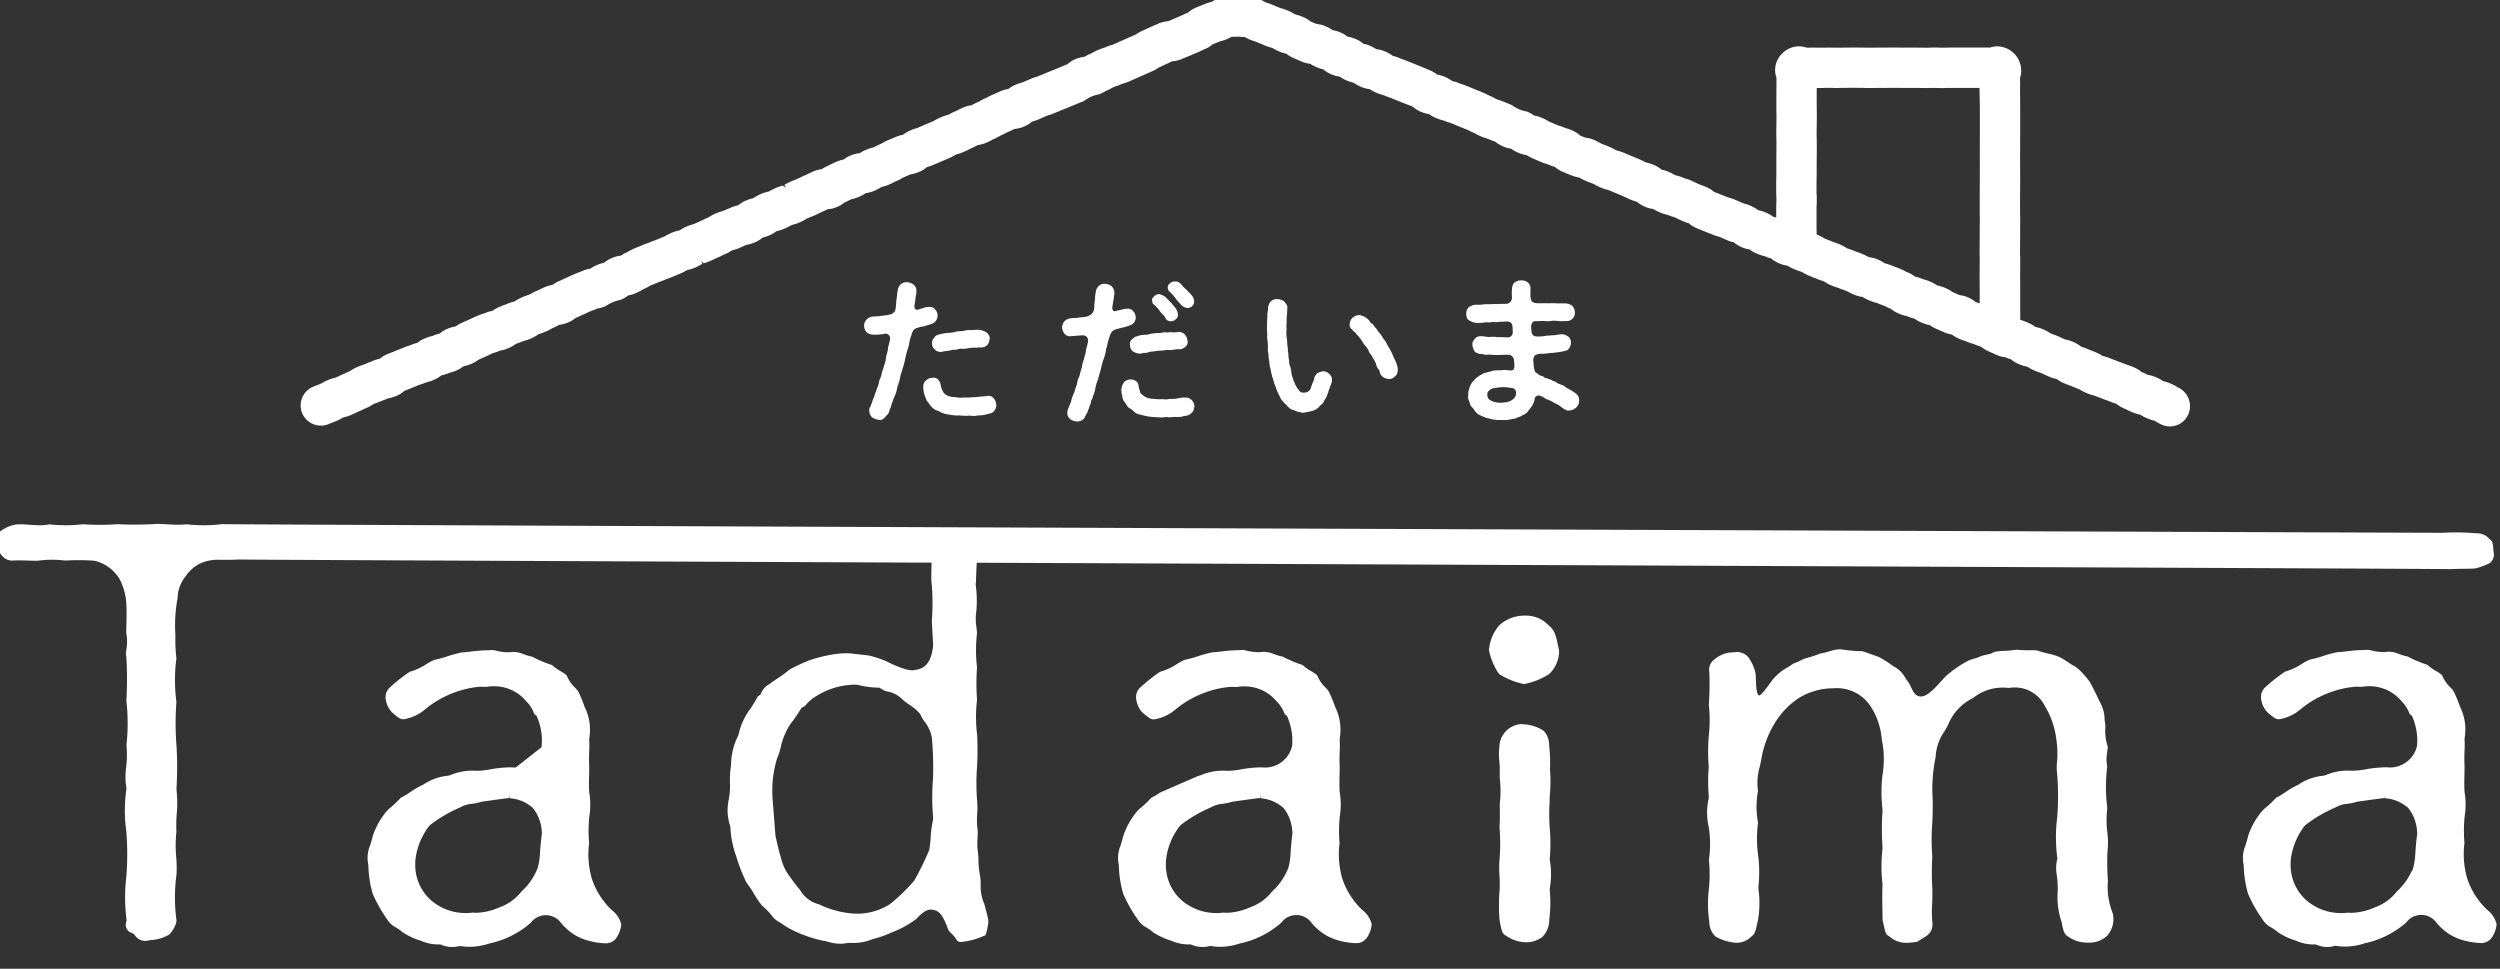 <svg xmlns="http://www.w3.org/2000/svg" xmlns:xlink="http://www.w3.org/1999/xlink" width="160" height="62" viewBox="0 0 160 62">
  <rect x="0" y="0" width="160" height="62" fill="#333333" stroke="none"/>
  <defs>
    <clipPath id="clip-path">
      <rect id="長方形_23296" data-name="長方形 23296" width="160" height="62" transform="translate(691.331 397.353)" fill="#fff"/>
    </clipPath>
  </defs>
  <g id="マスクグループ_20" data-name="マスクグループ 20" transform="translate(-691.331 -397.353)" clip-path="url(#clip-path)">
    <g id="グループ_31964" data-name="グループ 31964" transform="translate(691.154 397.125)">
      <g id="ただいま" transform="translate(55.476 18.172)" style="isolation: isolate">
        <g id="グループ_31963" data-name="グループ 31963" style="isolation: isolate">
          <path id="パス_51089" data-name="パス 51089" d="M642.637,95.335c-.1.082-.233.03-.487.133a.52.52,0,0,0-.3.162.923.923,0,0,0-.133.336,1.8,1.8,0,0,0-.133.487,2.527,2.527,0,0,1-.08.335,4.378,4.378,0,0,0-.172.63,4.5,4.5,0,0,1-.163.629c-.061.234-.141.426-.172.62a4.389,4.389,0,0,1-.183.619,2.27,2.27,0,0,1-.183.61,3.8,3.8,0,0,0-.213.6c-.03.1-.081.183-.112.3a.558.558,0,0,1-.152.274c-.1.062-.132.2-.224.214a.294.294,0,0,1-.314.081,1.061,1.061,0,0,1-.406-.152.6.6,0,0,1-.183-.386.354.354,0,0,1,.061-.294c.091-.2.132-.4.193-.517.081-.173.1-.325.193-.518.041-.192.133-.294.172-.528.01-.213.132-.3.162-.528.02-.141.122-.344.153-.527a1.9,1.9,0,0,0,.132-.539c.02-.162.112-.365.122-.538s.091-.365.142-.639a.3.3,0,0,0-.325-.345,3.212,3.212,0,0,1-.762.061.68.68,0,0,1-.416-.152.618.618,0,0,1-.163-.406.546.546,0,0,1,.153-.4.563.563,0,0,1,.375-.193c.153-.03.264-.01.426-.03.122-.02.295-.041.559-.071.08-.041.223-.03.3-.1s.132-.082.182-.213a3.479,3.479,0,0,0,.061-.477c-.02-.112.041-.214.041-.386.01-.071.02-.244.052-.386a.67.67,0,0,1,.183-.4.587.587,0,0,1,.406-.142.744.744,0,0,1,.436.163.47.47,0,0,1,.172.335,1.471,1.471,0,0,1-.051.446,3.8,3.8,0,0,1-.051.416c-.051.244-.02.305.06.375.1.072.183-.009.457-.07a.889.889,0,0,1,.417-.081.388.388,0,0,1,.375.172.528.528,0,0,1,.152.4.582.582,0,0,1-.244.446A1.882,1.882,0,0,1,642.637,95.335Zm4.518,5.086a.594.594,0,0,1-.091.305.439.439,0,0,1-.244.213c-.082.02-.243.061-.355.091a1.591,1.591,0,0,1-.478.051,1.083,1.083,0,0,1-.477.02c-.193-.02-.275.041-.375,0-.163.021-.346-.04-.457-.009a2.978,2.978,0,0,1-.467-.051,1.745,1.745,0,0,1-.467-.1c-.122-.03-.285-.152-.427-.183a.945.945,0,0,1-.355-.274c-.091-.122-.162-.224-.265-.346-.04-.122-.1-.244-.152-.406a1.518,1.518,0,0,1-.061-.457.463.463,0,0,1,.173-.427.549.549,0,0,1,.426-.172.342.342,0,0,1,.345.122.556.556,0,0,1,.162.315,1.354,1.354,0,0,0,.122.386.557.557,0,0,0,.284.3,1.141,1.141,0,0,0,.528.112,1.633,1.633,0,0,0,.589.02,1.947,1.947,0,0,0,.487-.01,2.5,2.5,0,0,0,.488-.041,4.792,4.792,0,0,0,.549-.051.428.428,0,0,1,.375.193A.806.806,0,0,1,647.155,100.421Zm-3.706-4.507a4.316,4.316,0,0,1,.569-.112,2.074,2.074,0,0,0,.528-.071c.213-.051.385-.03.528-.061a1.436,1.436,0,0,1,.539-.041,1.624,1.624,0,0,1,.549-.009,1.434,1.434,0,0,1,.4.173c.122.152.193.244.162.406a.67.67,0,0,1-.152.386.584.584,0,0,1-.375.152.774.774,0,0,0-.315.02,1.488,1.488,0,0,0-.477.02,1.821,1.821,0,0,1-.477.041c-.143-.02-.315.081-.488.061-.183.02-.366.081-.468.081a1.14,1.14,0,0,0-.283.051.51.51,0,0,1-.488-.163.489.489,0,0,1-.162-.386.462.462,0,0,1,.122-.335C643.257,96.015,643.267,95.964,643.45,95.914Z" transform="translate(-638.688 -92.441)" fill="#fff"/>
          <path id="パス_51090" data-name="パス 51090" d="M660.124,95.427c-.132.02-.254.06-.487.121a.574.574,0,0,0-.294.183,1.276,1.276,0,0,0-.143.325,4.12,4.12,0,0,0-.131.477c.009.112-.112.284-.081.345a3.046,3.046,0,0,1-.173.63,4.966,4.966,0,0,0-.163.619c-.07.254-.142.447-.172.62a2.676,2.676,0,0,0-.183.619c-.041.244-.131.4-.183.61a.524.524,0,0,0-.1.3,2.528,2.528,0,0,0-.112.305c-.061.141-.061.152-.111.294a2.464,2.464,0,0,0-.152.284.514.514,0,0,1-.183.213.737.737,0,0,1-.355.081.892.892,0,0,1-.407-.152.471.471,0,0,1-.183-.386.646.646,0,0,1,.061-.295c.081-.244.162-.365.193-.517a2.408,2.408,0,0,1,.193-.517,3.961,3.961,0,0,1,.172-.528,1.4,1.4,0,0,1,.162-.528,3.052,3.052,0,0,1,.152-.539,1.753,1.753,0,0,1,.133-.528c.03-.223.122-.376.122-.548.02-.173.1-.315.141-.63a.325.325,0,0,0-.365-.345c-.274.01-.528.041-.72.051a.462.462,0,0,1-.416-.143.73.73,0,0,1-.163-.405.627.627,0,0,1,.153-.407.617.617,0,0,1,.375-.183,2.632,2.632,0,0,1,.426-.03c.143-.041.284-.03.559-.071a.886.886,0,0,0,.315-.132.506.506,0,0,0,.193-.264,1.224,1.224,0,0,0,.041-.407,2.451,2.451,0,0,0,.041-.375,2.542,2.542,0,0,1,.05-.4.629.629,0,0,1,.183-.386.484.484,0,0,1,.407-.143.653.653,0,0,1,.436.163.574.574,0,0,1,.162.416c.02.1-.021.162-.041.355,0,.091-.051.274-.061.417-.07.283.01.4.141.4a2.042,2.042,0,0,1,.366-.08,1.314,1.314,0,0,1,.437-.081.4.4,0,0,1,.375.172.558.558,0,0,1,.153.386.5.5,0,0,1-.244.447A2.433,2.433,0,0,1,660.124,95.427Zm4.517,5.086a.982.982,0,0,1-.091.305,3.059,3.059,0,0,1-.243.213,1.894,1.894,0,0,1-.355.081,1.171,1.171,0,0,1-.477.051c-.133-.02-.3.03-.478.02a1.024,1.024,0,0,0-.376.01,3.591,3.591,0,0,1-.456-.02,3.177,3.177,0,0,1-.934-.153.794.794,0,0,1-.427-.172,1.383,1.383,0,0,0-.355-.275c-.122-.08-.162-.233-.264-.355a.583.583,0,0,1-.152-.4,1.069,1.069,0,0,1-.061-.457,1,1,0,0,1,.173-.436.594.594,0,0,1,.427-.163.626.626,0,0,1,.344.112.389.389,0,0,1,.153.335c.03.152.091.274.1.376.071.131.141.162.284.264a1.1,1.1,0,0,0,.558.152,2.838,2.838,0,0,0,.589.02,1.133,1.133,0,0,0,.486-.02,1.463,1.463,0,0,0,.488-.03,2.086,2.086,0,0,1,.549-.051.567.567,0,0,1,.375.193A.541.541,0,0,1,664.641,100.512Zm-4.01-4.3c.1-.071.183-.2.305-.2a1.486,1.486,0,0,1,.568-.112c.2.01.3-.081.528-.081.224-.061.326.009.528-.051.142-.05.355.011.538-.04a1.4,1.4,0,0,0,.539-.01.576.576,0,0,1,.406.172.77.77,0,0,1,.162.407.383.383,0,0,1-.151.386.66.66,0,0,1-.386.152c-.07-.03-.162.011-.3.011a1.234,1.234,0,0,1-.477.02,2.14,2.14,0,0,1-.478.051c-.152.011-.355.051-.488.061-.172,0-.3.1-.466.082a2.741,2.741,0,0,0-.284.051.913.913,0,0,1-.488-.163.482.482,0,0,1-.162-.386A.372.372,0,0,1,660.631,96.208Zm1.31-2.507c-.041-.122.061-.2.142-.285a.5.5,0,0,1,.3-.122,1.026,1.026,0,0,1,.427.2c.132.152.223.223.315.335.091.061.183.234.294.335a.932.932,0,0,1,.173.437.341.341,0,0,1-.133.294c-.091.072-.152.142-.294.133a.365.365,0,0,1-.4-.254c-.092-.152-.233-.233-.346-.407a2.22,2.22,0,0,0-.365-.405A.285.285,0,0,1,661.941,93.7Zm1.147-1.1a.374.374,0,0,1,.3-.111.486.486,0,0,1,.427.192,1.578,1.578,0,0,0,.315.325c.1.121.222.212.314.335a.624.624,0,0,1,.183.436.4.4,0,0,1-.131.294.441.441,0,0,1-.3.112.658.658,0,0,1-.386-.183,2.236,2.236,0,0,1-.213-.254c-.1-.05-.112-.142-.183-.213a2.61,2.61,0,0,0-.366-.4c-.081-.061-.091-.132-.111-.254A.321.321,0,0,1,663.087,92.6Z" transform="translate(-643.5 -92.421)" fill="#fff"/>
          <path id="パス_51091" data-name="パス 51091" d="M678.424,99.235c.01.193-.122.365-.143.508-.1.172-.07.283-.162.436a1.057,1.057,0,0,1-.2.376c-.04.173-.172.233-.264.325a.893.893,0,0,1-.457.315c-.183.051-.355.081-.528.112-.173.05-.285-.051-.407-.041-.152-.061-.254-.091-.365-.142-.112-.01-.173-.08-.315-.213-.082-.132-.172-.142-.274-.294a.962.962,0,0,1-.224-.335c-.081-.152-.141-.274-.193-.4a2.436,2.436,0,0,0-.162-.426,2.635,2.635,0,0,0-.132-.446c-.041-.194-.081-.3-.1-.477a1.621,1.621,0,0,1-.081-.477,1.864,1.864,0,0,1-.051-.478,1.163,1.163,0,0,1-.041-.457,2.694,2.694,0,0,0-.03-.436,1.389,1.389,0,0,1-.01-.407,3.854,3.854,0,0,1-.01-.68c-.011-.213.03-.436.01-.589a2.166,2.166,0,0,0,.051-.486c.061-.112.081-.213.122-.274a.576.576,0,0,1,.477-.2.767.767,0,0,1,.446.162c.071.112.224.233.183.427,0,.253-.019.375-.03.528a3.006,3.006,0,0,0-.01.406.967.967,0,0,0,0,.345,2.142,2.142,0,0,0,.01.63c.03.172.02.427.071.67-.03.143.041.285.03.386a2.91,2.91,0,0,0,.05.4.783.783,0,0,0,.072.375,2.005,2.005,0,0,1,.072.376,1.039,1.039,0,0,0,.091.345,1,1,0,0,0,.112.3,1.2,1.2,0,0,0,.264.457.312.312,0,0,0,.335.173.429.429,0,0,0,.457-.344,3.067,3.067,0,0,1,.122-.325.834.834,0,0,0,.091-.305,1.111,1.111,0,0,1,.193-.274,1.557,1.557,0,0,1,.325-.112.524.524,0,0,1,.426.163A.471.471,0,0,1,678.424,99.235Zm4.041-.254a.526.526,0,0,1-.407.183,1.19,1.19,0,0,1-.294-.081.641.641,0,0,1-.223-.213c-.061-.132-.061-.244-.152-.346a.722.722,0,0,1-.142-.325,1.52,1.52,0,0,0-.152-.294c-.061-.112-.132-.233-.163-.295a.668.668,0,0,1-.172-.283,1.544,1.544,0,0,0-.192-.285,1.041,1.041,0,0,1-.193-.274c-.041-.03-.1-.172-.2-.264-.061-.122-.183-.173-.212-.254s-.2-.141-.234-.253a.336.336,0,0,1-.162-.386.546.546,0,0,1,.192-.386.822.822,0,0,1,.407-.162,1.158,1.158,0,0,1,.3.091,1.2,1.2,0,0,1,.294.213c.072.051.112.223.233.254.122.072.143.213.194.234.133.121.213.315.325.416.132.152.173.294.3.427.1.131.162.325.264.456.1.2.162.285.233.457a3.42,3.42,0,0,0,.172.376,2.806,2.806,0,0,1,.143.416C682.657,98.687,682.607,98.89,682.465,98.981Z" transform="translate(-648.478 -92.849)" fill="#fff"/>
          <path id="パス_51092" data-name="パス 51092" d="M698.9,99.654a.5.5,0,0,1,.193.436.609.609,0,0,1-.183.437.679.679,0,0,1-.436.192c-.183.051-.346-.1-.508-.2a1.27,1.27,0,0,0-.416-.254c-.183-.122-.325-.173-.426-.233-.183-.02-.294-.183-.518-.244a.26.26,0,0,0-.365.193,1.077,1.077,0,0,1-.172.457,3.2,3.2,0,0,1-.244.324.62.62,0,0,1-.325.244.923.923,0,0,1-.325.152.686.686,0,0,1-.345.1,1.942,1.942,0,0,1-.72.071,2.283,2.283,0,0,1-.7-.071c-.1-.041-.275-.051-.336-.091-.081-.061-.233-.061-.324-.152-.144-.03-.2-.132-.315-.234a.983.983,0,0,0-.233-.3c-.091-.091-.091-.244-.152-.355a.551.551,0,0,1-.051-.386.78.78,0,0,1,.051-.386A.932.932,0,0,1,692.2,99c.04-.122.152-.152.233-.294.05-.081.213-.132.3-.233.133-.041.173-.122.355-.162.122-.03.244-.061.366-.1a1.422,1.422,0,0,1,.375-.061c.112.01.284-.009.375-.009.152-.041.234.009.488.02.183.011.273-.1.254-.345-.01-.142-.02-.3-.03-.375-.011-.1-.173-.274-.265-.274a1.936,1.936,0,0,0-.325-.011c-.091.011-.2,0-.344.011a4.107,4.107,0,0,1-.509-.011c-.131-.04-.375.041-.5-.03-.194-.04-.285,0-.366-.07a.319.319,0,0,1-.254-.2,1.189,1.189,0,0,1-.091-.314.428.428,0,0,1,.132-.376.416.416,0,0,1,.335-.193c.223-.03.488.071.69.041a1.4,1.4,0,0,1,.457.02,1.735,1.735,0,0,1,.325,0c.162.01.234,0,.345.01a.316.316,0,0,0,.294-.366,2.632,2.632,0,0,0-.03-.446.311.311,0,0,0-.284-.2c-.143-.01-.346.02-.478.011a1.185,1.185,0,0,1-.467.009,1.227,1.227,0,0,1-.457.021,2.183,2.183,0,0,1-.72.03,1.082,1.082,0,0,1-.385-.173c-.122-.081-.143-.193-.152-.4a.588.588,0,0,1,.112-.365c.051-.082.141-.1.263-.162.183-.092.5-.02.721-.072.133-.02.417,0,.589-.02.111-.01.355.011.467-.01.061-.009.183.01.437-.009a.374.374,0,0,0,.335-.376,4.252,4.252,0,0,1,.009-.649c.021-.132.082-.315.194-.356a.612.612,0,0,1,.4-.112.574.574,0,0,1,.4.122.466.466,0,0,1,.183.346v.426a.764.764,0,0,0,.081.436.4.4,0,0,0,.274.122c.2.02.254,0,.376.011a3.154,3.154,0,0,1,.446,0,3.749,3.749,0,0,1,.579.009,2.41,2.41,0,0,1,.386,0,.75.75,0,0,1,.375.061.431.431,0,0,1,.244.213.635.635,0,0,1,.082.315.519.519,0,0,1-.152.386.5.5,0,0,1-.376.152,2.872,2.872,0,0,1-.619-.01,1.515,1.515,0,0,0-.487.021,3.832,3.832,0,0,1-.457-.021c-.2.03-.386,0-.518.03a.318.318,0,0,0-.183.244,1.379,1.379,0,0,0,.02.4c0,.213.133.315.346.325a2.742,2.742,0,0,0,.6-.051,3.555,3.555,0,0,0,.355-.03c.244.02.457-.081.722-.061a.9.9,0,0,1,.355.173.5.5,0,0,1,.141.375.644.644,0,0,1-.1.325.355.355,0,0,1-.244.183,4.038,4.038,0,0,1-.649.111c-.122.03-.3.021-.487.051a2.469,2.469,0,0,1-.386.03.656.656,0,0,0-.446.112.489.489,0,0,0-.081.426,1.939,1.939,0,0,0,.081.579.866.866,0,0,0,.213.183.529.529,0,0,0,.305.132.4.4,0,0,0,.3.142c.052.051.163.051.295.132.051.051.2.061.284.132.051.081.173.071.284.142a.643.643,0,0,1,.274.142,1.224,1.224,0,0,0,.275.162A2.711,2.711,0,0,1,698.9,99.654Zm-3.98.294a.49.49,0,0,0,.1-.518c-.1-.162-.2-.132-.355-.162a2.679,2.679,0,0,0-.457-.04,4.377,4.377,0,0,0-.639.08.649.649,0,0,0-.265.163c-.091.1-.08.112-.091.264.021.233.123.3.325.4a1.616,1.616,0,0,0,.559.091,2.15,2.15,0,0,0,.457-.061A.943.943,0,0,0,694.921,99.949Z" transform="translate(-653.326 -92.395)" fill="#fff"/>
        </g>
      </g>
      <path id="パス_51093" data-name="パス 51093" d="M708.586,94.844a1.248,1.248,0,0,1-.486-.1,2.341,2.341,0,0,1-.439-.234.771.771,0,0,0-.114-.045,2.787,2.787,0,0,1-.417-.142,2.443,2.443,0,0,1-.426-.225,3.229,3.229,0,0,1-.549-.171c-.162-.069-.241-.109-.32-.149-.041-.021-.08-.04-.155-.072a2.008,2.008,0,0,1-.534-.324c0,.005,0,.007-.005.007a.211.211,0,0,1-.044-.012,3.816,3.816,0,0,1-.36-.133c-.072-.03-.111-.044-.148-.056-.089-.03-.175-.059-.342-.129-.075-.031-.115-.045-.152-.058-.095-.033-.18-.061-.341-.129a3.32,3.32,0,0,1-.5-.165,2.592,2.592,0,0,1-.413-.212c-.153-.07-.2-.088-.251-.107-.081-.03-.154-.058-.291-.116-.091-.038-.136-.055-.182-.072-.078-.028-.154-.056-.3-.118a2.167,2.167,0,0,1-.485-.279,2.107,2.107,0,0,1-.473-.144c-.142-.059-.215-.094-.283-.127s-.1-.048-.194-.088c-.078-.032-.12-.048-.16-.062-.091-.032-.17-.06-.326-.125a2.385,2.385,0,0,1-.433-.235,2.693,2.693,0,0,1-.527-.16,2.015,2.015,0,0,1-.526-.317h0a.378.378,0,0,1-.093-.026c-.081-.029-.152-.055-.279-.108a1.676,1.676,0,0,1-.541-.143c-.146-.062-.218-.1-.291-.13-.052-.025-.1-.046-.186-.084a2.031,2.031,0,0,1-.531-.321l-.008,0a.315.315,0,0,1-.063-.017c-.086-.029-.172-.058-.336-.127a.661.661,0,0,0-.095-.034,2.928,2.928,0,0,1-.4-.139,1.49,1.49,0,0,0-.144-.054c-.09-.03-.177-.058-.346-.13a2.012,2.012,0,0,1-.469-.272,1.975,1.975,0,0,1-.488-.142c-.139-.059-.481-.212-.481-.212a2.262,2.262,0,0,1-.44-.241,3.18,3.18,0,0,1-.518-.163,2.418,2.418,0,0,1-.459-.251.583.583,0,0,0-.074-.026,2.612,2.612,0,0,1-.42-.144,2.328,2.328,0,0,1-.5-.154,2.123,2.123,0,0,1-.524-.311,1.406,1.406,0,0,1-.267-.12c-.031-.016-.063-.033-.13-.062-.086-.036-.13-.052-.174-.067-.086-.031-.164-.059-.312-.122a3.617,3.617,0,0,1-.5-.167,2.3,2.3,0,0,1-.421-.222,2.039,2.039,0,0,1-.556-.151,3.315,3.315,0,0,1-.358-.174.9.9,0,0,0-.112-.054c-.07-.029-.107-.042-.143-.054-.09-.03-.176-.059-.344-.13a.938.938,0,0,0-.11-.039,3.26,3.26,0,0,1-.379-.136,2.37,2.37,0,0,1-.445-.241,1.193,1.193,0,0,0-.151-.058c-.088-.03-.178-.059-.349-.13-.092-.038-.14-.057-.187-.074-.075-.028-.149-.055-.295-.117a2.528,2.528,0,0,1-.413-.215,1.49,1.49,0,0,0-.182-.075,3.442,3.442,0,0,1-.351-.13,2.718,2.718,0,0,1-.377-.188.714.714,0,0,0-.089-.044,1.688,1.688,0,0,1-.5-.143,1.9,1.9,0,0,1-.513-.312,2.988,2.988,0,0,1-.419-.144,3.155,3.155,0,0,1-.494-.162,2.131,2.131,0,0,1-.479-.275,1.613,1.613,0,0,1-.479-.132,1.961,1.961,0,0,1-.54-.332,1.306,1.306,0,0,1-.4-.121l-.48-.208-.069-.022a2.8,2.8,0,0,1-.421-.143c-.094-.04-.141-.058-.189-.075-.075-.028-.149-.056-.294-.117,0,0-.354-.142-.481-.195a1.952,1.952,0,0,1-.539-.333l-.077-.016c-.079-.028-.156-.056-.308-.12s-.243-.109-.323-.15a1.519,1.519,0,0,0-.146-.068.75.75,0,0,0-.111-.04,3.226,3.226,0,0,1-.374-.135,2.628,2.628,0,0,1-.494-.157,2.874,2.874,0,0,1-.368-.182.7.7,0,0,0-.094-.046,1.542,1.542,0,0,1-.5-.138,1.839,1.839,0,0,1-.51-.315,2.753,2.753,0,0,1-.415-.141c-.157-.067-.235-.105-.311-.143-.04-.02-.079-.039-.16-.074l-.958-.4a3.075,3.075,0,0,1-.5-.162,2.726,2.726,0,0,1-.383-.193.646.646,0,0,0-.081-.041c-.091-.038-.135-.055-.182-.072-.078-.028-.154-.056-.3-.12a2.745,2.745,0,0,1-.39-.2,2.683,2.683,0,0,1-.581-.167l-.478-.2a1.9,1.9,0,0,1-.522-.321l-.039-.012a3.564,3.564,0,0,1-.367-.133.7.7,0,0,0-.1-.037,3.113,3.113,0,0,1-.387-.137l-.48-.209a2.407,2.407,0,0,1-.42-.22,2.308,2.308,0,0,1-.545-.159,2.1,2.1,0,0,1-.457-.257,1.768,1.768,0,0,1-.5-.141,2.074,2.074,0,0,1-.536-.323l-.12-.033c-.072-.028-.14-.054-.276-.112a1.023,1.023,0,0,0-.119-.043,3.364,3.364,0,0,1-.37-.133,3.167,3.167,0,0,1-.37-.183.755.755,0,0,0-.1-.048c-.163-.069-.241-.109-.32-.149-.038-.019-.075-.038-.152-.07,0,0-.825-.336-.96-.392a.785.785,0,0,0-.111-.04,3.261,3.261,0,0,1-.378-.135,2.979,2.979,0,0,1-.494-.162,2.189,2.189,0,0,1-.451-.251,2.1,2.1,0,0,1-1.054-.482l-.585-.228c-.065-.025-.458-.184-.458-.184-.09-.034-.162-.062-.3-.119-.072-.03-.111-.043-.149-.057-.088-.03-.172-.059-.333-.127a.684.684,0,0,0-.086-.03,2.809,2.809,0,0,1-.406-.14,2.19,2.19,0,0,1-.415-.227,1.922,1.922,0,0,1-.554-.146,2.277,2.277,0,0,1-.474-.264l-.043-.011a2.618,2.618,0,0,1-.431-.144,2,2,0,0,1-.432-.245,1.87,1.87,0,0,1-.532-.142,1.845,1.845,0,0,1-.511-.316,2.607,2.607,0,0,1-.423-.138,2.42,2.42,0,0,1-.414-.217,1.953,1.953,0,0,1-.561-.15l-.478-.207a2.145,2.145,0,0,1-.508-.3,1.642,1.642,0,0,1-.436-.134,2.711,2.711,0,0,1-.387-.195.614.614,0,0,0-.078-.04,3.305,3.305,0,0,1-.492-.165l-.477-.2a1.246,1.246,0,0,0-.13-.048,3.256,3.256,0,0,1-.358-.131,3.142,3.142,0,0,1-.293-.146c-.12,0-.189-.007-.257-.012-.1-.007-.159-.012-.218-.012-.134.008-.2.01-.272.01h-.086a2.763,2.763,0,0,1-.266.134,2.461,2.461,0,0,1-.463.153l-.5.2a1.519,1.519,0,0,1-.486.3c-.095.041-.142.063-.188.086-.073.035-.146.07-.292.132l-.971.407a1.948,1.948,0,0,1-.645.157l-.356.17c-.091.039-.136.061-.181.083-.074.036-.147.072-.3.137a2.392,2.392,0,0,1-.46.257l-1.151.507c-.08.038-.149.07-.291.13a2.751,2.751,0,0,1-.4.141.735.735,0,0,0-.094.034,3.77,3.77,0,0,1-.362.136,1.089,1.089,0,0,0-.131.049,1.105,1.105,0,0,0-.106.052,3.067,3.067,0,0,1-.364.181.747.747,0,0,0-.086.043,2.894,2.894,0,0,1-.379.193,2.063,2.063,0,0,0-.955.415c-.144.062-.215.089-.288.117l-.676.282c-.143.062-.216.089-.289.117s-.107.041-.2.079c-.135.059-.206.086-.275.114l-.212.087a3.007,3.007,0,0,1-.392.141.637.637,0,0,0-.1.035l-.478.208a2.771,2.771,0,0,1-.423.146,1.972,1.972,0,0,1-.516.317,1.925,1.925,0,0,1-.633.159l-.1.056c-.064.03-.132.06-.265.118a1.117,1.117,0,0,0-.124.06,3.462,3.462,0,0,1-.348.17.771.771,0,0,0-.084.043,2.9,2.9,0,0,1-.381.195,1.22,1.22,0,0,0-.125.061,3.276,3.276,0,0,1-.349.17,2.051,2.051,0,0,1-.561.157l-.086.046c-.08.043-.163.086-.332.159a1.186,1.186,0,0,0-.117.057,3.45,3.45,0,0,1-.353.171,2.6,2.6,0,0,1-.42.146l-.072.025a.562.562,0,0,0-.077.038,2.8,2.8,0,0,1-.386.2l-.962.411a3.225,3.225,0,0,1-.39.141l-.076.025a1.522,1.522,0,0,1-.475.294,2.2,2.2,0,0,1-.562.162l-.424.186a.526.526,0,0,0-.078.039,2.61,2.61,0,0,1-.389.2c-.07.03-.107.05-.143.068-.083.043-.163.084-.324.154a2.48,2.48,0,0,1-.446.15.664.664,0,0,0-.13.058,2.718,2.718,0,0,1-.384.195,1.988,1.988,0,0,1-.539.151,2.482,2.482,0,0,1-.427.231,2.281,2.281,0,0,1-.477.154,1.74,1.74,0,0,0-.159.072c-.086.046-.167.088-.33.157a1.535,1.535,0,0,1-.449.27,1.858,1.858,0,0,1-.616.152l-.062.03c-.077.039-.154.078-.312.146-.08.034-.117.054-.157.073-.082.042-.159.082-.314.149s-.488.2-.488.2a2.984,2.984,0,0,1-.46.244,2.59,2.59,0,0,1-.437.149,1.2,1.2,0,0,0-.178.078,3.351,3.351,0,0,1-.35.171,2.4,2.4,0,0,1-.473.154l-.054.02a1.526,1.526,0,0,1-.423.247,2.2,2.2,0,0,1-.434.144,1.924,1.924,0,0,1-.5.312,2.206,2.206,0,0,1-.552.159l-.421.191a2.523,2.523,0,0,1-.447.15l-.085.035a2.387,2.387,0,0,1-.419.224c-.084.036-.125.057-.163.076-.082.041-.157.078-.305.142-.1.041-.143.063-.188.086-.073.034-.143.068-.286.129a2.7,2.7,0,0,1-.417.145l-.151-.165.068.2a2.96,2.96,0,0,1-.442.235,2.313,2.313,0,0,1-.516.158l-.071.038a2.871,2.871,0,0,1-.383.195l-.482.2c-.16.069-.244.1-.328.127-.04.014-.08.028-.155.06-.157.067-.24.1-.322.125-.047.016-.086.03-.164.063-.138.06-.209.088-.279.115-.05.02-.1.039-.2.083a3.522,3.522,0,0,1-.465.242,3.644,3.644,0,0,1-.465.241,2.011,2.011,0,0,1-.481.143,1.963,1.963,0,0,1-.465.279,2.571,2.571,0,0,0-.965.4,2.2,2.2,0,0,1-.542.16c-.112.053-.191.081-.268.109-.049.017-.092.033-.178.07s-.134.06-.178.08c-.078.038-.151.073-.3.136-.092.039-.137.061-.183.083-.072.036-.145.07-.293.134a1.505,1.505,0,0,1-.451.27,2.09,2.09,0,0,1-.6.162l-.077.053c-.076.038-.152.076-.308.143a.681.681,0,0,0-.088.045,2.954,2.954,0,0,1-.375.189c-.171.072-.259.1-.346.131-.036.012-.071.024-.141.054a2.225,2.225,0,0,1-.457.258,2.387,2.387,0,0,1-.456.151c-.2.082-.283.111-.367.14-.04.014-.08.028-.157.061a1.851,1.851,0,0,1-.453.262,2.245,2.245,0,0,1-.547.161,2.109,2.109,0,0,1-.354.128.82.82,0,0,0-.094.034c-.092.039-.137.061-.182.083-.072.035-.144.07-.292.133,0,0-.343.156-.472.212a1.867,1.867,0,0,1-.454.262,2.089,2.089,0,0,1-.483.145,1.951,1.951,0,0,1-.467.276,2.384,2.384,0,0,1-.457.151,2.664,2.664,0,0,1-.5.162,2.049,2.049,0,0,1-.482.286,2.359,2.359,0,0,1-.46.151,3.711,3.711,0,0,1-.419.151,1.089,1.089,0,0,0-.109.04c-.141.061-.215.089-.288.117l-.192.078c-.147.062-.22.091-.294.118l-.137.054a1.469,1.469,0,0,1-.491.313,2.231,2.231,0,0,1-.544.161c-.1.049-.174.076-.246.1-.049.02-.1.038-.2.08-.161.069-.247.1-.331.126-.049.017-.086.03-.157.06a2.371,2.371,0,0,1-.457.254c-.091.038-.138.061-.182.082-.08.038-.149.072-.294.133-.088.038-.13.059-.174.08-.073.036-.147.072-.3.138a2.289,2.289,0,0,1-.476.154.96.96,0,0,0-.117.054,2.828,2.828,0,0,1-.369.186c-.148.063-.223.091-.3.119-.05.019-.1.037-.19.077a1.293,1.293,0,0,1-1.016-2.378c.145-.062.219-.09.293-.117.049-.019.1-.037.19-.077a.677.677,0,0,0,.09-.045,3,3,0,0,1,.374-.188,2.291,2.291,0,0,1,.476-.154c.111-.046.154-.067.2-.087.074-.037.148-.073.3-.138.089-.038.135-.06.178-.081.081-.038.152-.072.3-.136a2.329,2.329,0,0,1,.456-.253c.162-.07.248-.1.331-.127a1.594,1.594,0,0,0,.157-.059c.142-.061.213-.088.286-.116.049-.02.1-.038.2-.08a2.279,2.279,0,0,1,.457-.144,1.911,1.911,0,0,1,.486-.295c.146-.063.221-.091.3-.119.051-.02.1-.037.19-.077.143-.061.217-.089.29-.117.048-.019.1-.038.191-.078a3.206,3.206,0,0,1,.38-.138.813.813,0,0,0,.109-.039,2.335,2.335,0,0,1,.457-.151,1.851,1.851,0,0,1,.486-.288,2.31,2.31,0,0,1,.468-.152,2.7,2.7,0,0,1,.483-.159,1.589,1.589,0,0,1,.482-.3,2.115,2.115,0,0,1,.533-.154,1.773,1.773,0,0,1,.425-.244s.613-.275.659-.3c.078-.037.15-.072.288-.131a2.874,2.874,0,0,1,.4-.141.669.669,0,0,0,.093-.033,2.236,2.236,0,0,1,.5-.153,2.342,2.342,0,0,1,.459-.258c.159-.068.242-.1.325-.127.041-.014.08-.028.156-.06a2.394,2.394,0,0,1,.455-.151,3.529,3.529,0,0,1,.5-.272c.17-.072.257-.1.345-.13.036-.012.072-.025.141-.054a.534.534,0,0,0,.091-.046,3.011,3.011,0,0,1,.375-.188c.083-.036.123-.056.162-.075.082-.041.158-.079.314-.146a2.075,2.075,0,0,1,.507-.149,2.128,2.128,0,0,1,.451-.258c.089-.038.134-.06.177-.081.085-.041.157-.075.3-.136.088-.038.133-.059.178-.08.078-.038.151-.073.3-.136s.232-.093.309-.122c.048-.017.091-.033.176-.07a2.27,2.27,0,0,1,.542-.16,2,2,0,0,1,.422-.231,2.3,2.3,0,0,1,.447-.144,1.979,1.979,0,0,1,.494-.3,2.047,2.047,0,0,1,.6-.159,1.33,1.33,0,0,1,.373-.21,3.4,3.4,0,0,1,.462-.241c.129-.057.2-.084.267-.11l.217-.088c.154-.067.238-.1.319-.124.047-.016.086-.03.164-.064.16-.068.244-.1.327-.126a1.591,1.591,0,0,0,.158-.061l.483-.2a.722.722,0,0,0,.084-.042,2.7,2.7,0,0,1,.381-.194,2.372,2.372,0,0,1,.515-.158l.041-.025a1.958,1.958,0,0,1,.4-.216,2.593,2.593,0,0,1,.419-.145l.07-.025c.093-.04.139-.062.184-.083.072-.035.144-.069.29-.131.078-.034.118-.054.157-.075.083-.041.158-.078.309-.143a2.906,2.906,0,0,1,.456-.244,2.505,2.505,0,0,1,.446-.15l.521-.222a2.224,2.224,0,0,1,.45-.142,1.9,1.9,0,0,1,.491-.3,2.285,2.285,0,0,1,.49-.155l.016-.024a3.156,3.156,0,0,1,.447-.239,2.36,2.36,0,0,1,.472-.152,1.169,1.169,0,0,0,.142-.066,3.384,3.384,0,0,1,.35-.172,2.552,2.552,0,0,1,.438-.148l.218.128-.111-.174a2.593,2.593,0,0,1,.415-.219c.139-.059.486-.2.486-.2.073-.032.112-.051.151-.071.078-.041.156-.08.317-.149.08-.034.12-.054.16-.074.076-.04.154-.078.312-.147a1.891,1.891,0,0,1,.558-.148,2.077,2.077,0,0,1,.413-.232,1.469,1.469,0,0,0,.14-.066c.086-.045.166-.087.329-.157a2.292,2.292,0,0,1,.477-.154l.052-.02a1.628,1.628,0,0,1,.42-.241,2,2,0,0,1,.607-.16,1.43,1.43,0,0,1,.367-.2,2.551,2.551,0,0,1,.442-.149,1.587,1.587,0,0,0,.2-.086c.083-.043.162-.083.324-.154a.629.629,0,0,0,.078-.039,2.778,2.778,0,0,1,.388-.2l.483-.2a2.151,2.151,0,0,1,.479-.147,2.015,2.015,0,0,1,.472-.279,3.023,3.023,0,0,1,.391-.141.86.86,0,0,0,.105-.038l.96-.41a.612.612,0,0,0,.075-.038,2.861,2.861,0,0,1,.388-.2,2.721,2.721,0,0,1,.423-.147.4.4,0,0,0,.071-.024,1.222,1.222,0,0,0,.125-.061,3.309,3.309,0,0,1,.344-.167c.074-.032.109-.051.143-.069.081-.043.162-.085.329-.157a2.08,2.08,0,0,1,.562-.158l.045-.025a3.543,3.543,0,0,1,.373-.183.771.771,0,0,0,.081-.041,2.894,2.894,0,0,1,.386-.2,1.28,1.28,0,0,0,.124-.06,3.559,3.559,0,0,1,.347-.17l.21-.093c.064-.03.132-.062.272-.12a1.9,1.9,0,0,1,.505-.144,1.923,1.923,0,0,1,.453-.267,2.74,2.74,0,0,1,.421-.146.382.382,0,0,0,.072-.025l.48-.208a2.745,2.745,0,0,1,.4-.143.705.705,0,0,0,.1-.036c.131-.056.488-.2.488-.2.136-.058.209-.086.278-.113s.108-.041.2-.082l.481-.2c.136-.059.209-.086.278-.113l.146-.058a1.443,1.443,0,0,1,.5-.32,1.933,1.933,0,0,1,.578-.153,3.2,3.2,0,0,1,.4-.2.97.97,0,0,0,.107-.053,3.087,3.087,0,0,1,.364-.181,3.721,3.721,0,0,1,.362-.136,1.09,1.09,0,0,0,.13-.049,3.009,3.009,0,0,1,.4-.142.606.606,0,0,0,.1-.034l.191-.085c.078-.037.148-.069.288-.13l.958-.421a2.39,2.39,0,0,1,.462-.258c.091-.039.135-.06.18-.083.075-.036.147-.072.3-.136l.48-.212a1.978,1.978,0,0,1,.653-.159l.842-.365.183-.083c.081-.038.145-.069.257-.117a1.6,1.6,0,0,1,.489-.306c.134-.057.495-.2.495-.2a2.387,2.387,0,0,1,.46-.151l.086-.041a2.292,2.292,0,0,1,.61-.261,2.084,2.084,0,0,1,.512-.058l.222,0c.07-.007.159-.011.246-.011.154,0,.3.01.429.02l.107.005a2.866,2.866,0,0,1,.6.072,2.374,2.374,0,0,1,.6.245l.072.039c.041.016.073.026.1.036a3.281,3.281,0,0,1,.365.133l.478.2a3.5,3.5,0,0,1,.494.166,2.829,2.829,0,0,1,.388.2.514.514,0,0,0,.076.038l.07.024a2.593,2.593,0,0,1,.425.143,2.187,2.187,0,0,1,.51.3l.381.156a1.534,1.534,0,0,1,.551.14,2.331,2.331,0,0,1,.431.228l.062.03a1.715,1.715,0,0,1,.467.139,1.828,1.828,0,0,1,.461.273,1.91,1.91,0,0,1,.492.138,1.983,1.983,0,0,1,.53.322,1.24,1.24,0,0,1,.408.12,2.321,2.321,0,0,1,.407.219,1.93,1.93,0,0,1,.565.147,2.178,2.178,0,0,1,.5.289s0-.006,0-.006a.228.228,0,0,1,.033.007,2.918,2.918,0,0,1,.406.141c.073.031.113.045.151.058.088.03.172.058.333.126l.174.07c.095.036.167.064.307.122l.206.083c.067.025.137.053.276.112l.475.2a1.939,1.939,0,0,1,.477.28,1.911,1.911,0,0,1,.473.138,2.163,2.163,0,0,1,.5.286,1.626,1.626,0,0,1,.451.137.867.867,0,0,0,.107.038,3.043,3.043,0,0,1,.382.137l.957.391c.164.068.242.108.32.149.038.019.075.038.151.07a3.039,3.039,0,0,1,.37.182.588.588,0,0,0,.1.048.956.956,0,0,0,.118.043,3.464,3.464,0,0,1,.372.136s.345.138.481.2a2.234,2.234,0,0,0,.957.407,2.161,2.161,0,0,1,.458.257,1.952,1.952,0,0,1,.5.144,2.435,2.435,0,0,1,.422.221l.517.228a.89.89,0,0,0,.1.036,2.955,2.955,0,0,1,.389.138,1.139,1.139,0,0,0,.117.042,3.219,3.219,0,0,1,.37.134,1.919,1.919,0,0,1,.558.352l.334.127a1.68,1.68,0,0,1,.536.141,2.822,2.822,0,0,1,.391.2.527.527,0,0,0,.072.036c.085.037.131.054.174.07.089.032.166.06.311.122a2.719,2.719,0,0,1,.382.192.607.607,0,0,0,.081.041,3.053,3.053,0,0,1,.495.162l.96.4c.151.065.229.1.3.14.047.024.086.043.167.078a2.9,2.9,0,0,1,.492.159,1.848,1.848,0,0,1,.491.3,2.057,2.057,0,0,1,.444.136,2.973,2.973,0,0,1,.368.182.8.8,0,0,0,.094.046,2.639,2.639,0,0,1,.495.157.978.978,0,0,0,.111.04,3.055,3.055,0,0,1,.374.134c.163.069.242.109.32.15.036.018.072.036.148.068s.131.053.175.069c.078.028.157.056.308.12a1.958,1.958,0,0,1,.538.332l.115.036c.077.03.145.057.27.11.092.039.14.057.187.074.075.028.149.056.294.117l.07.022a2.849,2.849,0,0,1,.423.144l.478.207a.444.444,0,0,0,.08.028,2.806,2.806,0,0,1,.413.143,1.982,1.982,0,0,1,.475.279,2.172,2.172,0,0,1,.477.142,2.094,2.094,0,0,1,.486.28l.012,0c.056.013.112.026.18.047l0-.618c0-.167,0-.25.008-.333,0-.048.006-.1.006-.191s0-.143-.006-.191c0-.083-.009-.167-.009-.336v-.526c0-.136.009-.417.009-.526l0-1.05c0-.149.007-.53.007-.53l0-.523c0-.1,0-.155-.005-.207,0-.1-.006-.177-.006-.321s.013-1.058.013-1.058-.007-.375-.007-.525V73.48c0-.153,0-.23.005-.307l0-.222v-.433a1.445,1.445,0,0,1,.362-1.535,1.5,1.5,0,0,1,1.066-.467,1.627,1.627,0,0,1,.512.086l.08,0c.079,0,.154-.006.305-.006s.228,0,.3.006l.217,0,.218,0c.075,0,.15-.006.3-.006s.226,0,.3.006l.217,0,.223,0c.073,0,.147-.005.3-.005l.513-.006.521.005c.149,0,.225,0,.3.005.054,0,.109,0,.215,0l1.558-.009,1.041.006.52,0,.523.006c.1,0,.147,0,.2-.005.082,0,.162-.008.323-.008s.249,0,.331.009c.055,0,.136,0,.216,0l.191,0c.075,0,.153-.007.307-.007l1.041,0,.521,0,.527,0,.435,0a1.329,1.329,0,0,1,.462-.076,1.555,1.555,0,0,1,1.442,2.034l.009.365c0,.15,0,.225-.005.3l0,.214.008,1.026,0,1.028,0,.51-.007,1.546.006,1.536-.01,1.539s.005.666.007.717c0,.077.007.155.007.311s0,.233-.007.311c0,.05,0,.1,0,.2l0,.512-.006,1.034c0,.1,0,.146.005.194,0,.082.007.162.007.32v.517c0,.146-.007.518-.007.518l.007.51v.518l0,.515s0,1.168,0,1.215l.018.007c.087.037.133.053.177.069.085.03.162.059.307.12a2.049,2.049,0,0,1,.47.272,2.158,2.158,0,0,1,.481.144,2.353,2.353,0,0,1,.467.259c.072.029.115.045.156.059.084.03.164.058.32.123s.213.094.283.127.1.049.193.088a2.26,2.26,0,0,1,.505.153,2.118,2.118,0,0,1,.525.312l.053.009c.133.049.211.077.361.14.1.041.144.059.194.078.08.03.154.058.291.116a2.53,2.53,0,0,1,.412.212l.11.047a2.533,2.533,0,0,1,.446.148c.073.031.113.045.151.058.089.03.174.059.338.128a1.569,1.569,0,0,0,.147.056c.09.03.175.059.342.129.067.028.1.039.135.05a3.572,3.572,0,0,1,.36.132,2,2,0,0,1,.535.325,1.505,1.505,0,0,1,.236.1c.041.02.08.04.155.072a2.059,2.059,0,0,1,.508.149,2.446,2.446,0,0,1,.427.225.7.7,0,0,0,.125.05,2.73,2.73,0,0,1,.417.143,2.385,2.385,0,0,1,.433.23,1.321,1.321,0,0,1,.693,1.7A1.289,1.289,0,0,1,708.586,94.844Zm-12.394-7.95a.21.21,0,0,1,.046.012c.055.019.107.036.171.059v-1.2l-.006-.512c0-.149.007-1.037.007-1.037,0-.1,0-.146,0-.194,0-.081-.007-.161-.007-.32l.007-1.033,0-.512c0-.157,0-.234.006-.312,0-.049,0-.1,0-.2s0-.153,0-.2c0-.076-.006-.154-.006-.309l0-.515.009-2.563-.005-.511.007-1.546,0-.51,0-1.028L696.4,73.43c0-.118,0-.19,0-.251l-.284,0-.52,0-1.043,0-.2,0c-.09,0-.166.007-.321.007s-.249,0-.332-.009c-.049,0-.125,0-.2,0s-.141,0-.187,0c-.081,0-.161.008-.323.008l-.523-.006-.519,0-1.041-.006-1.557.009c-.153,0-.228,0-.305-.006-.054,0-.732-.009-.732-.009l-.738.009c-.072,0-.146.005-.295.005s-.226,0-.3-.006l-.218,0-.218,0c-.075,0-.15.006-.3.006-.124,0-.2,0-.261,0,0,.016-.006.3-.006.3l0,.53s.009.9.009,1.052l-.014,1.059c0,.1,0,.152.005.2,0,.1.006.178.006.321l0,.525c0,.15-.008,1.055-.008,1.055l0,.523c0,.136-.009.418-.009.526V79.8c0,.095,0,.142.006.19.005.083.01.167.01.336s0,.248-.009.331c0,.048-.006.1-.006.192l0,1.043c0,.107,0,.161,0,.215,0,.078.006.155.006.311v.137l.057.023a2.479,2.479,0,0,1,.417.217c.14.064.188.082.235.1.074.028.148.055.292.116.067.028.1.04.136.051.091.03.18.058.35.13a2.249,2.249,0,0,1,.45.244,1.076,1.076,0,0,0,.122.046,3.283,3.283,0,0,1,.375.135,1.564,1.564,0,0,0,.149.057c.086.029.172.057.338.127a3.3,3.3,0,0,1,.354.172l.088.044a1.549,1.549,0,0,1,.54.138,2.37,2.37,0,0,1,.434.23.477.477,0,0,0,.1.038,2.8,2.8,0,0,1,.429.145c.086.036.129.052.174.067.085.03.163.059.311.122a3.62,3.62,0,0,1,.332.157,1.433,1.433,0,0,0,.139.067,2.061,2.061,0,0,1,.483.278,2.039,2.039,0,0,1,.467.144.475.475,0,0,0,.074.025,2.766,2.766,0,0,1,.42.144,2.422,2.422,0,0,1,.457.251l.03,0a3.177,3.177,0,0,1,.474.154,2.34,2.34,0,0,1,.474.264l.46.2a1.5,1.5,0,0,1,.508.135,2.027,2.027,0,0,1,.535.324S696.187,86.894,696.192,86.894Z" transform="translate(-569.532 -67.322)" fill="#fff"/>
      <path id="パス_51094" data-name="パス 51094" d="M616.14,140.769a2.816,2.816,0,0,1-.9-.147,7.977,7.977,0,0,1-1.6-.458,6.072,6.072,0,0,1-1.344-.718l-.032-.022-.065-.038a1.316,1.316,0,0,1-.491-.429,3.956,3.956,0,0,0-.609-.619,5.683,5.683,0,0,1-.51-.746,7.768,7.768,0,0,0-.5-.747,10.883,10.883,0,0,1-.647-1.668,6.357,6.357,0,0,1-.372-1.8l0-.051-.019-.1a3.148,3.148,0,0,1-.1-1.621,4.846,4.846,0,0,0,.089-1.181,5.535,5.535,0,0,1,.057-.994l.007-.036.007-.073a4.147,4.147,0,0,1,.429-1.814l.023-.046.033-.095a4.209,4.209,0,0,1,.777-1.671c.165-.251.257-.411.331-.544a1.862,1.862,0,0,1,.139-.228l.053-.029.093-.062.1-.2a1,1,0,0,1,.425-.443c.307-.225.47-.334.622-.434a6.112,6.112,0,0,0,.718-.533,12.171,12.171,0,0,1,1.225-.575,9.255,9.255,0,0,1,1.352-.359,5.294,5.294,0,0,1,1.046-.106c.1,0,.2,0,.3.009.075.012.364.044.648.075l.5.056a7.1,7.1,0,0,1,1.165.386,6.416,6.416,0,0,0,1.089.459,1.608,1.608,0,0,0,.565.105c.319-.068,1.156-.017,1.3-1.607l-.084-1.558a15.179,15.179,0,0,0,0-2.29,3.618,3.618,0,0,1-.035-.607l.016-.832-.833,0c-22.371-.094-43.13-.183-43.545-.2-.246.018-.394.021-.546.021l-.546,0a2.884,2.884,0,0,0-1.291.212,2.4,2.4,0,0,0-.987.857,2.265,2.265,0,0,0-.5,1.327,2.219,2.219,0,0,1-.044.285,9.3,9.3,0,0,0-.1,2.147,10.431,10.431,0,0,0,.064,1.479,10.675,10.675,0,0,0,0,2.786,18.587,18.587,0,0,0,.007,2.833,22.829,22.829,0,0,1,0,2.68l0,.043,0,.086a7.243,7.243,0,0,1,.015,1.5,9.5,9.5,0,0,0-.022,1.184,8.186,8.186,0,0,0-.012,1.618,7.92,7.92,0,0,1,.019,1.1,11.013,11.013,0,0,0,0,2.954,1.406,1.406,0,0,1-.07.28,2.236,2.236,0,0,1-.376.6,2.622,2.622,0,0,1-1.176.367l-.042,0-.082.014a.909.909,0,0,1-.248.039.8.8,0,0,1-.623-.3l-.126-.158-.186-.081a.535.535,0,0,1-.305-.624l.038-.149-.017-.149a11.286,11.286,0,0,1,0-2.636,18.142,18.142,0,0,0,0-2.916,9.437,9.437,0,0,1-.005-2.614l.02-.145-.031-.143a4.6,4.6,0,0,1,.006-1.205,6.776,6.776,0,0,0,.02-1.427,12.606,12.606,0,0,0-.008-2.838,22.117,22.117,0,0,0,0-2.745l0-.065-.028-.126a1.228,1.228,0,0,1,.022-.281,2.917,2.917,0,0,0,0-1.107c0-.086,0-.236.008-.417l0-.151c.011-.37.023-.808,0-1.257a3.828,3.828,0,0,0-.468-1.681,2.567,2.567,0,0,0-1.507-1.1l-.038-.009-.076-.012c-.351-.022-.662-.032-.973-.032q-.427,0-.854.025a6.572,6.572,0,0,0-.837-.053,6.663,6.663,0,0,0-.922.064c-.024,0-.094,0-.169,0-.123,0-.26-.005-.405-.009-.186-.006-.383-.012-.588-.012-.151,0-.305,0-.462.012a.836.836,0,0,1-.648-.3,1.245,1.245,0,0,1-.322-.851,2.189,2.189,0,0,1,.2-.726,2.436,2.436,0,0,1,.974-.431c.075-.008.2-.014.317-.014.2,0,.394.015.583.029.225.017.437.031.641.031a3.159,3.159,0,0,0,.63-.057,9.566,9.566,0,0,0,1.037.057,9.385,9.385,0,0,0,1.105-.065q.541.038,1.082.038c.388,0,.776-.015,1.163-.043.275.02.658.03,1.042.03s.762-.009,1.143-.028c.147-.013.261-.017.372-.017.2,0,.4.013.593.025.235.014.46.028.688.028a4.765,4.765,0,0,0,.551-.03,9.643,9.643,0,0,0,2.275-.009c3.077.052,141.039.554,142.111.554.32-.017.594-.025.869-.025.431,0,.868.02,1.3.058a1,1,0,0,1,.781.314l.038.043.088.075c.116.074.159.3.183.744a.707.707,0,0,1-.211.712,4.247,4.247,0,0,1-.933.356c-.17.02-.5.024-.828.028-.261,0-.523.007-.784.022-.119-.017-17.65-.093-70.243-.312l-24.077-.1-.041.982c0,.108,0,.206-.015.3l-.006.049v.1a7.232,7.232,0,0,1,.007,1.93,3.814,3.814,0,0,0,.035.757,3.5,3.5,0,0,1,.041.39,9.053,9.053,0,0,0,0,2.179,14.358,14.358,0,0,0,0,2.09,9.129,9.129,0,0,0,.009,2.258c.031.62.029,1.318-.005,1.983a14.039,14.039,0,0,0,0,2.2,4.659,4.659,0,0,1,.007.844,5.58,5.58,0,0,0-.005.752,3.114,3.114,0,0,1,.027.781,4.481,4.481,0,0,0,.015.869,4.249,4.249,0,0,1,.044.533,5.862,5.862,0,0,0,.118,1.133,4.645,4.645,0,0,1,.023.491,2.683,2.683,0,0,0,.234,1.211l.036.154c.243.875.256.97.18,1.273a2.059,2.059,0,0,1-.156.593c-.011.006-.088.031-.116.041a4.487,4.487,0,0,1-1.335.367.8.8,0,0,1-.122.014.323.323,0,0,1-.222-.087,2.346,2.346,0,0,0-.391-.478.692.692,0,0,1-.212-.3c-.336-.9-.573-1.187-1.075-1.209-.354-.016-.7.349-.96.611a6.044,6.044,0,0,1-1.507.83,7.141,7.141,0,0,1-1.3.459,3.124,3.124,0,0,1-1.165.236c-.069,0-.139,0-.209-.007l-.046,0-.093,0A3,3,0,0,1,616.14,140.769Zm-1.4-2.521a6.04,6.04,0,0,0,2.2.591c.09.005.167.007.245.007a3.883,3.883,0,0,0,2.095-.612,11.482,11.482,0,0,0,1.5-1.439l.029-.033.05-.072a19.7,19.7,0,0,0,.9-1.839l.019-.044.026-.091c.04-.22.062-.474.083-.754a6.857,6.857,0,0,1,.128-1.026l.018-.067.012-.138a15.2,15.2,0,0,1-.006-2.58,21.22,21.22,0,0,0-.076-2.567,2.281,2.281,0,0,0-.469-1.029,2.7,2.7,0,0,1-.209-.337l-.025-.062-.065-.112a3.21,3.21,0,0,0-.683-.579,3.881,3.881,0,0,1-.438-.335,1.764,1.764,0,0,0-.942-.5.994.994,0,0,1-.323-.118l-.193-.128-.23-.009a5.6,5.6,0,0,1-1.121-.16l-.051-.013-.1-.012h-.052a4.75,4.75,0,0,0-2.534.755,2.439,2.439,0,0,0-.634.544.933.933,0,0,1-.076.084l-.193.093-.124.2a7.668,7.668,0,0,1-.562.8,4.326,4.326,0,0,0-.644,1.51,3.832,3.832,0,0,1-.232.712,7.1,7.1,0,0,0-.294,2.622l.184,2.353.145.637c.067.278.11.463.189.7a3.288,3.288,0,0,0,.6,1.3l.141.192c.149.2.288.39.494.627A1.931,1.931,0,0,0,614.74,138.247Z" transform="translate(-562.146 -80.143)" fill="#fff"/>
      <path id="パス_51095" data-name="パス 51095" d="M600.274,144.043a1.83,1.83,0,0,1-.663-.123l-.111-.043h-.118a2.684,2.684,0,0,1-1.134-.239,4.539,4.539,0,0,1-1.137-.523,3.424,3.424,0,0,0-.452-.323,1.376,1.376,0,0,1-.494-.423,9.515,9.515,0,0,1-.989-1.726,7.191,7.191,0,0,1-.278-1.792l-.009-.1a2.043,2.043,0,0,1,.118-1.206c.058-.186.117-.377.169-.594a4.639,4.639,0,0,1,.7-1.352,2.154,2.154,0,0,1,.476-.51,6.441,6.441,0,0,0,.594-.57l.027-.03.037-.018a4.693,4.693,0,0,0,.565-.339,5.246,5.246,0,0,1,.817-.471,3.367,3.367,0,0,1,1.565-.574l.157-.031a3.6,3.6,0,0,1,1.434-.3l.331.009a4.983,4.983,0,0,0,.825-.091,7.675,7.675,0,0,1,1.349-.131,1.667,1.667,0,0,0,.205.012h.07l1.652-1.3.009-.088a3.857,3.857,0,0,0-.255-1.752l-.067-.167-.133-.095-.065-.136a2.026,2.026,0,0,0-.46-.693,2.675,2.675,0,0,0-2.079-.97,2.722,2.722,0,0,0-.491.044c-.173-.009-.289-.013-.405-.013a6.434,6.434,0,0,0-3.534,1.471,2.741,2.741,0,0,1-1.218.589.712.712,0,0,1-.164.023c-.176,0-.325-.118-.617-.364l-.095-.08A1.539,1.539,0,0,1,596,128.1a.817.817,0,0,1,.275-.669,10.873,10.873,0,0,1,1.266-1,3.855,3.855,0,0,0,1.059-.485,3.585,3.585,0,0,1,.52-.28,6.634,6.634,0,0,0,.826-.223,7.833,7.833,0,0,1,.955-.258c.144,0,.363-.028.59-.054a9.75,9.75,0,0,1,1.1-.08s.175-.013.2-.013a1.236,1.236,0,0,1,.291.043,2.955,2.955,0,0,0,.731.1,2.464,2.464,0,0,0,.346-.025,1.869,1.869,0,0,1,.67.144,3.173,3.173,0,0,0,.55.163,8.263,8.263,0,0,0,1.233.523l.044.014.033.031a2.908,2.908,0,0,0,.508.358,2.19,2.19,0,0,1,.372.254l.032.033.015.043a2.238,2.238,0,0,0,.512.731,2.521,2.521,0,0,1,.187.214,7.652,7.652,0,0,1,.42,1.007,3.243,3.243,0,0,1,.305,1.982l-.009.12a6.283,6.283,0,0,1,0,.721c-.01.308-.02.614,0,.949,0,.226,0,.456-.009.663-.008.359-.015.7.01,1.038a4.632,4.632,0,0,1,.006,1.542,9.159,9.159,0,0,0-.014,1.718,5.593,5.593,0,0,0,.176,2.269,4.881,4.881,0,0,0,1.27,2,1.648,1.648,0,0,1,.6.881l.009.037,0,.038a1.85,1.85,0,0,1-.322.853.823.823,0,0,1-.657.325,4.564,4.564,0,0,1-1.1-.163,3.249,3.249,0,0,1-.936-.4,3.637,3.637,0,0,1-.848-.754,1.105,1.105,0,0,0-.363-.324,1.2,1.2,0,0,0-1.562.326,5.578,5.578,0,0,1-.981.693,5.694,5.694,0,0,1-1.666.631,4,4,0,0,1-1.258.214,3.734,3.734,0,0,1-.516-.036l-.072-.01-.107.007A1.81,1.81,0,0,1,600.274,144.043Zm3.66-9.529-.076,0c-.423.05-.858.112-1.2.16l-.514.07a3.193,3.193,0,0,1-.6.132,1.866,1.866,0,0,0-.786.241,8.661,8.661,0,0,0-1.884,1.1l-.1.1a4.377,4.377,0,0,0-.872,2.208l0,.1a3.023,3.023,0,0,0,.968,2.393,3.4,3.4,0,0,0,2.625.833l.152-.017.009.022a3.95,3.95,0,0,0,1.637-.354,3.069,3.069,0,0,0,1.4-1.008,3.994,3.994,0,0,0,1.053-1.541,4.521,4.521,0,0,0,.137-.965c.023-.315.051-.689.117-1.188a2.68,2.68,0,0,0-.523-1.591l-.071-.083a2.458,2.458,0,0,0-1.444-.6l-.026-.208Z" transform="translate(-571.145 -83.207)" fill="#fff"/>
      <path id="パス_51096" data-name="パス 51096" d="M696.431,145.533a2.223,2.223,0,0,1-1.2-.4l-.081-.049c-.165-.075-.26-.331-.362-1.008a11.875,11.875,0,0,1,.005-1.878,8.226,8.226,0,0,0-.006-.883,7.232,7.232,0,0,1,0-1.049,12.656,12.656,0,0,0,0-2.1c.026-.381.031-.872.015-1.451a7.308,7.308,0,0,0-.007-1.762,6.913,6.913,0,0,0-.016-.981,4.178,4.178,0,0,1,0-.952,1.5,1.5,0,0,1,1.37-1.446,1.165,1.165,0,0,1,.173.013,2.528,2.528,0,0,1,1.29.417,1.309,1.309,0,0,1,.351.915,9.451,9.451,0,0,1,.053,1.573,8.771,8.771,0,0,1-.012,1.672c-.006.072-.009.185-.009.185s0,.22,0,.288l-.017.218a12.647,12.647,0,0,0,.028,1.413,11.161,11.161,0,0,1,0,1.881v.131a5.177,5.177,0,0,1,.005,1.766l-.01.133a8.406,8.406,0,0,1-.03,1.911,1.54,1.54,0,0,1-.447,1.112,1.754,1.754,0,0,1-1.04.338h-.056Z" transform="translate(-598.642 -85.004)" fill="#fff"/>
      <path id="パス_51097" data-name="パス 51097" d="M765.871,144.046a1.831,1.831,0,0,1-.661-.123l-.111-.043h-.118a2.686,2.686,0,0,1-1.135-.239,4.517,4.517,0,0,1-1.136-.523,3.542,3.542,0,0,0-.463-.33,1.323,1.323,0,0,1-.483-.417,9.337,9.337,0,0,1-.989-1.725,7.206,7.206,0,0,1-.28-1.792l-.009-.1a2.053,2.053,0,0,1,.12-1.205c.058-.187.117-.378.169-.6a4.645,4.645,0,0,1,.7-1.353,2.133,2.133,0,0,1,.476-.509,6.5,6.5,0,0,0,.594-.57l.027-.03.037-.017a4.952,4.952,0,0,0,.57-.344,5.222,5.222,0,0,1,.811-.467,3.376,3.376,0,0,1,1.568-.574l.154-.031a3.6,3.6,0,0,1,1.435-.3l.331.009a4.919,4.919,0,0,0,.828-.091,7.774,7.774,0,0,1,1.344-.13,1.592,1.592,0,0,0,.208.012,1.778,1.778,0,0,0,1.713-1.313l.02-.1a3.854,3.854,0,0,0-.26-1.727l-.067-.167-.133-.095-.065-.136a2.028,2.028,0,0,0-.46-.693,2.674,2.674,0,0,0-2.079-.97,2.733,2.733,0,0,0-.491.044c-.172-.009-.288-.013-.4-.013a6.43,6.43,0,0,0-3.533,1.471,2.749,2.749,0,0,1-1.219.589.665.665,0,0,1-.163.023c-.17,0-.3-.1-.618-.365l-.094-.079a1.547,1.547,0,0,1-.405-.936.816.816,0,0,1,.275-.669,10.761,10.761,0,0,1,1.265-1,3.85,3.85,0,0,0,1.064-.488,3.466,3.466,0,0,1,.514-.278,6.6,6.6,0,0,0,.827-.223,7.881,7.881,0,0,1,.955-.258c.144,0,.359-.028.585-.053a9.816,9.816,0,0,1,1.1-.081s.175-.013.2-.013a1.161,1.161,0,0,1,.287.043,3.048,3.048,0,0,0,.736.1,2.5,2.5,0,0,0,.348-.025,1.886,1.886,0,0,1,.67.146,3.13,3.13,0,0,0,.549.162,8.23,8.23,0,0,0,1.23.521l.044.014.033.032a2.956,2.956,0,0,0,.509.357,2.247,2.247,0,0,1,.372.254l.033.033.015.043a2.216,2.216,0,0,0,.514.732,2.527,2.527,0,0,1,.186.211,7.721,7.721,0,0,1,.417,1.007,3.244,3.244,0,0,1,.307,1.982l-.01.121a5.621,5.621,0,0,1,0,.68c-.012.346-.022.652,0,.991,0,.226-.005.456-.009.663-.008.359-.015.7.01,1.038a4.653,4.653,0,0,1,.007,1.542,9.206,9.206,0,0,0-.015,1.718,5.583,5.583,0,0,0,.179,2.269,4.861,4.861,0,0,0,1.269,2,1.651,1.651,0,0,1,.6.886l.009.037,0,.037a1.839,1.839,0,0,1-.32.846.824.824,0,0,1-.658.327,4.574,4.574,0,0,1-1.1-.163,3.258,3.258,0,0,1-.937-.4,3.639,3.639,0,0,1-.846-.754,1.1,1.1,0,0,0-.363-.323,1.2,1.2,0,0,0-1.561.326,5.569,5.569,0,0,1-.981.694,5.668,5.668,0,0,1-1.667.633,4,4,0,0,1-1.257.214,3.748,3.748,0,0,1-.517-.036l-.143-.02-.072.028A1.821,1.821,0,0,1,765.871,144.046Zm3.661-9.53-.077,0c-.427.051-.87.113-1.211.162l-.5.069a3.213,3.213,0,0,1-.6.131,1.854,1.854,0,0,0-.786.241,8.678,8.678,0,0,0-1.884,1.1l-.1.1a4.375,4.375,0,0,0-.873,2.208l0,.1a3.026,3.026,0,0,0,.966,2.394,3.405,3.405,0,0,0,2.627.833l.152-.017.009.022a3.944,3.944,0,0,0,1.637-.354,3.078,3.078,0,0,0,1.4-1.009,4.056,4.056,0,0,0,.924-1.242l.03-.065.027-.013.046-.116.044-.158a4.91,4.91,0,0,0,.12-.916c.021-.3.048-.678.115-1.185a2.709,2.709,0,0,0-.523-1.589l-.07-.08a2.457,2.457,0,0,0-1.448-.606l-.025-.208Z" transform="translate(-616.721 -83.208)" fill="#fff"/>
      <path id="パス_51098" data-name="パス 51098" d="M726.579,143.692a4.659,4.659,0,0,1-.63.068l-.105,0a1.56,1.56,0,0,1-1.007-.373l-.089-.064c-.178-.093-.216-.234-.3-.625-.028-.125-.054-.246-.088-.37-.006-.333-.01-.588-.015-.831-.008-.514-.014-.951.009-1.474a10.03,10.03,0,0,1,0-2.307l0-.1a15.794,15.794,0,0,1,0-2.284l0-.094a9.371,9.371,0,0,1,0-2.229,6.052,6.052,0,0,0-.046-2.254,4.553,4.553,0,0,0-.708-2.117,2.569,2.569,0,0,0-2.158-1.175c-.072,0-.144,0-.216.009a4.181,4.181,0,0,0-2.263.646,5.126,5.126,0,0,0-1.565,1.684,6.449,6.449,0,0,0-.768,2.024c-.038.234-.082.437-.122.625a3.7,3.7,0,0,0-.13,1.537l.009.038-.007.039a5.6,5.6,0,0,0,.008,2.015,7.7,7.7,0,0,0,.024,2.209,9.04,9.04,0,0,1,0,1.895l0,.128a6.4,6.4,0,0,1-.029,2l-.052.231c-.109.5-.159.667-.354.8a1.331,1.331,0,0,1-.941.417,1.288,1.288,0,0,1-.141-.008,3.2,3.2,0,0,1-1.22-.387,1.275,1.275,0,0,1-.405-.939,7.744,7.744,0,0,1-.04-2,9.111,9.111,0,0,0,.012-1.976,6.906,6.906,0,0,0-.015-2.129,4.014,4.014,0,0,1-.008-1.747l.019-.153a11.117,11.117,0,0,1-.005-1.916,12.377,12.377,0,0,1,0-1.983,8.91,8.91,0,0,0,.006-1.994,20.814,20.814,0,0,0,.033-2.085.818.818,0,0,1,.365-.847,1.825,1.825,0,0,1,1.144-.426c.149-.015.2-.02.258-.02a.96.96,0,0,1,.719.325,2.7,2.7,0,0,1,.464,1.013c.054.229-.01,1.457.251,1.439.158-.012.831-.988.831-.988a3.831,3.831,0,0,1,.693-.638c.311-.191.376-.215.654-.411l.308-.118a2.425,2.425,0,0,1,.549-.242,6.688,6.688,0,0,0,.764-.246l.037-.024.043-.007a4.512,4.512,0,0,0,.591-.144,2.429,2.429,0,0,1,.673-.133,1.082,1.082,0,0,1,.125.007,8.37,8.37,0,0,0,1.31.113c.2.058.407.133.594.2.249.093.38.141.465.169a6.068,6.068,0,0,1,.92.585,1.8,1.8,0,0,1,.532.4c.161.175.267.4.457.646.209.3.3.882.768.9.567.027,1.29-1,1.641-1.317a6.839,6.839,0,0,1,1.413-.971c.107-.067.537-.169.67-.233.356-.172.711-.148.943-.305l.033-.022.039-.008a3.943,3.943,0,0,1,.644-.066,6.091,6.091,0,0,0,.766-.072,6.491,6.491,0,0,0,.809.035,3.3,3.3,0,0,1,.538.022,5.671,5.671,0,0,0,.7.2,3.68,3.68,0,0,1,.654.194,3.037,3.037,0,0,1,.492.287c.184.122.391.257.63.384a5.1,5.1,0,0,1,.89.986c.249.475.428.833.608,1.227a2.306,2.306,0,0,1,.311,1.142l.019.161a1.446,1.446,0,0,1,.027.354,3.2,3.2,0,0,0,.141,1.176l.014.036v.038c0,.028-.025.237-.042.371a2.183,2.183,0,0,0,0,.806l.009.037-.005.038a10.735,10.735,0,0,0,.01,2.642,6.377,6.377,0,0,0,0,1.55,4.881,4.881,0,0,1,.014,1.192,14.742,14.742,0,0,0,.026,1.9,4.544,4.544,0,0,0,.306,2.088,1.609,1.609,0,0,1-.369,1.455,1.715,1.715,0,0,1-1.149.43c-.056,0-.112,0-.168-.008a1.98,1.98,0,0,1-1.135-.365c-.235-.127-.344-.294-.449-.954a4.769,4.769,0,0,1-.251-1.945,6.224,6.224,0,0,0-.055-1.036,2.544,2.544,0,0,1,0-.939l.035-.123-.015-.128a10.029,10.029,0,0,1,0-2.493,17.226,17.226,0,0,0,0-2.809,3.05,3.05,0,0,1-.012-.739,5.674,5.674,0,0,0-.034-1.419,5.4,5.4,0,0,0-.739-2.188,2.146,2.146,0,0,0-1.923-1.189,2.215,2.215,0,0,0-.359.03c-.18-.013-.3-.02-.425-.02a3.016,3.016,0,0,0-1.888.666,3.268,3.268,0,0,0-1.616,1.747l-.223.394a3.1,3.1,0,0,0-.558,1.627,10.411,10.411,0,0,0-.214,2.138,19.474,19.474,0,0,1,0,2.059,13.987,13.987,0,0,0,0,2.175,18.138,18.138,0,0,0,0,2.042c.015.335,0,.668-.008.979a7.328,7.328,0,0,0,.012,1.2.883.883,0,0,1-.386.872l-.121.078" transform="translate(-603.696 -83.193)" fill="#fff"/>
      <path id="パス_51099" data-name="パス 51099" d="M696.075,126.367a4.751,4.751,0,0,1-1.513-.605l-.038-.022-.025-.036a4.046,4.046,0,0,1-.627-1.5,2.729,2.729,0,0,1,.679-1.608,2.4,2.4,0,0,1,1.57-.6l.128,0a1.989,1.989,0,0,1,1.439.62c.39.3.479.675.628,1.418l.044.221a2.032,2.032,0,0,1-.644,1.489,4.536,4.536,0,0,1-1.559.626l-.042.009Z" transform="translate(-598.401 -82.369)" fill="#fff"/>
      <path id="パス_51100" data-name="パス 51100" d="M666.544,144.044a1.826,1.826,0,0,1-.661-.123l-.111-.043h-.118a2.735,2.735,0,0,1-1.135-.239,4.513,4.513,0,0,1-1.135-.522,3.513,3.513,0,0,0-.456-.325,1.376,1.376,0,0,1-.491-.421,9.463,9.463,0,0,1-.989-1.726,7.164,7.164,0,0,1-.28-1.792l-.009-.1a2.06,2.06,0,0,1,.119-1.208c.062-.2.118-.384.169-.591a4.612,4.612,0,0,1,.7-1.353,2.127,2.127,0,0,1,.469-.505,6.305,6.305,0,0,0,.6-.575l.027-.03.037-.017a4.59,4.59,0,0,0,.544-.325l2.408-1.05.153-.041a3.607,3.607,0,0,1,1.434-.3l.331.009a4.911,4.911,0,0,0,.827-.091,7.671,7.671,0,0,1,1.346-.13,1.654,1.654,0,0,0,.2.012,1.782,1.782,0,0,0,1.716-1.311l.02-.095a3.846,3.846,0,0,0-.26-1.729l-.067-.167-.132-.095-.058-.12a2.075,2.075,0,0,0-.469-.709,2.671,2.671,0,0,0-2.078-.97,2.713,2.713,0,0,0-.491.044c-.173-.009-.289-.013-.405-.013a6.434,6.434,0,0,0-3.534,1.471,2.743,2.743,0,0,1-1.218.589.694.694,0,0,1-.164.023c-.17,0-.3-.1-.618-.365l-.095-.08a1.544,1.544,0,0,1-.4-.934.818.818,0,0,1,.274-.67,11.035,11.035,0,0,1,1.266-1,3.815,3.815,0,0,0,1.065-.488,3.434,3.434,0,0,1,.515-.278,6.625,6.625,0,0,0,.826-.223,7.783,7.783,0,0,1,.955-.258c.145,0,.364-.028.591-.054a9.751,9.751,0,0,1,1.1-.08s.175-.013.2-.013a1.163,1.163,0,0,1,.287.043,3.042,3.042,0,0,0,.736.1,2.486,2.486,0,0,0,.347-.025,1.888,1.888,0,0,1,.67.146,3.117,3.117,0,0,0,.549.162,8.227,8.227,0,0,0,1.231.521l.044.014.033.032a2.968,2.968,0,0,0,.51.359,2.2,2.2,0,0,1,.37.253l.031.032.016.043a2.235,2.235,0,0,0,.51.728,2.573,2.573,0,0,1,.188.214,8.034,8.034,0,0,1,.42,1.009,3.252,3.252,0,0,1,.306,1.982l-.009.12a6.328,6.328,0,0,1,0,.721c-.011.309-.02.614,0,.949,0,.226-.005.456-.01.663-.007.359-.014.7.011,1.038a4.7,4.7,0,0,1,.006,1.543,9.2,9.2,0,0,0-.015,1.718,5.583,5.583,0,0,0,.175,2.269,4.9,4.9,0,0,0,1.271,2,1.651,1.651,0,0,1,.6.88l.009.037,0,.038a1.84,1.84,0,0,1-.32.85.823.823,0,0,1-.657.326,4.557,4.557,0,0,1-1.1-.163,3.27,3.27,0,0,1-.937-.4,3.643,3.643,0,0,1-.847-.754,1.1,1.1,0,0,0-.363-.323,1.2,1.2,0,0,0-1.561.327,5.561,5.561,0,0,1-.982.7,5.685,5.685,0,0,1-1.666.631,3.984,3.984,0,0,1-1.257.214,3.625,3.625,0,0,1-.515-.036l-.143-.02A1.608,1.608,0,0,1,666.544,144.044Zm3.661-9.53-.077,0c-.425.051-.864.112-1.2.161l-.506.07a3.212,3.212,0,0,1-.6.132,1.863,1.863,0,0,0-.787.241,8.73,8.73,0,0,0-1.884,1.1l-.1.1a4.381,4.381,0,0,0-.871,2.206l0,.1a3.03,3.03,0,0,0,.966,2.394,3.406,3.406,0,0,0,2.627.833l.152-.017.009.022a3.937,3.937,0,0,0,1.637-.354,3.076,3.076,0,0,0,1.4-1.008,4,4,0,0,0,1.052-1.541,4.467,4.467,0,0,0,.136-.952c.024-.325.051-.7.117-1.2a2.686,2.686,0,0,0-.521-1.591l-.07-.08a2.458,2.458,0,0,0-1.447-.606l-.025-.208Z" transform="translate(-589.384 -83.207)" fill="#fff"/>
    </g>
  </g>
</svg>
